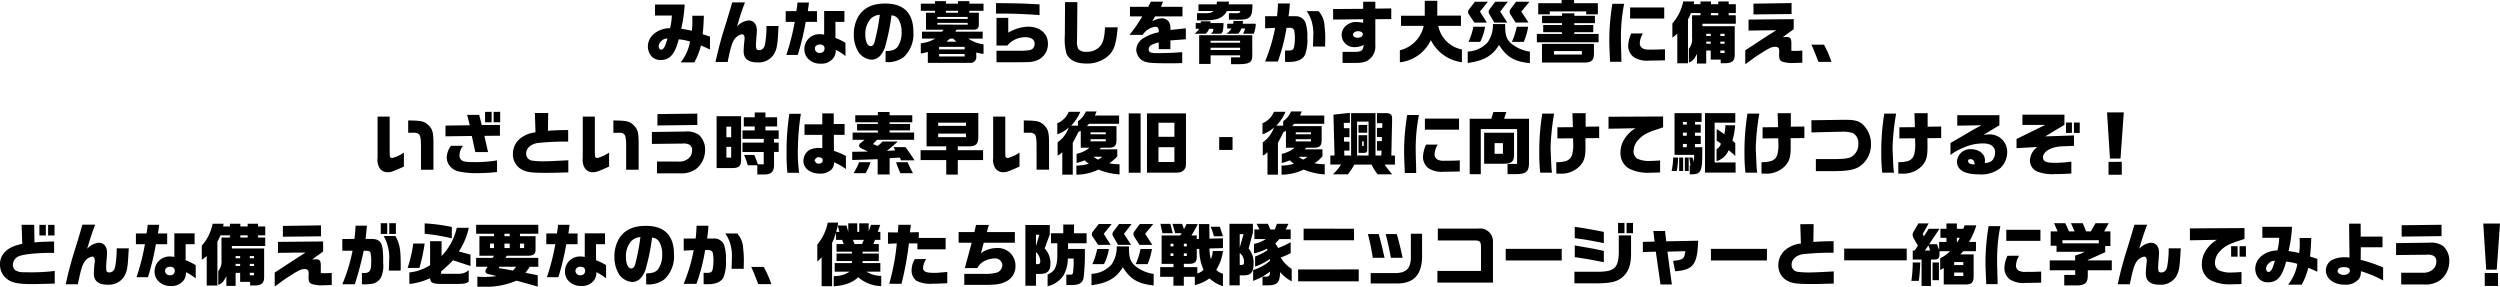 <svg xmlns="http://www.w3.org/2000/svg" width="584.8" height="67.072" viewBox="0 0 584.8 67.072"><path d="M180.384,7.984a13.307,13.307,0,0,1-.416,2.96,5.88,5.88,0,0,0-3.808,1.36,3.888,3.888,0,0,0-1.376,2.864,3.559,3.559,0,0,0,.88,2.384,2.787,2.787,0,0,0,2.176.832c2.08,0,3.264-1.36,4.16-4.832a11.7,11.7,0,0,1,2.64.528,10.876,10.876,0,0,1-2.176,4.864h3.184a15.664,15.664,0,0,0,1.552-3.968l2.112.944V12.912l-1.712-.56c.16-1.52.192-2.112.288-4.32h-2.72c.016.592.032,1.1.032,1.36a13.535,13.535,0,0,1-.144,2.144c-1.136-.24-1.312-.272-2.48-.464a32.344,32.344,0,0,0,.816-5.664h-6.944V7.984ZM179.36,13.36c-.032.112-.048.192-.064.256-.08.288-.24.784-.384,1.168-.288.784-.64,1.184-1.04,1.184-.3,0-.56-.368-.56-.784a1.674,1.674,0,0,1,.56-1.168A1.911,1.911,0,0,1,179.36,13.36Zm15.152-8.448c-.768,2.656-.864,2.96-1.632,5.456a86.349,86.349,0,0,0-2.272,8.48h2.832c.72-3.536,1.072-4.656,1.68-5.424a2.781,2.781,0,0,1,1.68-1.056c.336,0,.608.368.608.832a7,7,0,0,1-.048.72c-.1.752-.176,1.984-.176,2.464,0,1.68,1.088,2.56,3.184,2.56a4.223,4.223,0,0,0,3.856-1.84c.7-1.184.88-2.064,1.04-5.168.016-.224.048-.816.1-1.5h-2.832a23.766,23.766,0,0,1-.352,4.3c-.192.88-.672,1.344-1.376,1.344-.56,0-.736-.256-.736-1.088,0-.5.048-1.232.128-2.208.048-.48.08-1.056.08-1.28,0-1.488-.72-2.368-1.952-2.368a4.266,4.266,0,0,0-2.7,1.424c.944-3.152,1.088-3.568,1.872-5.648ZM207.024,6.96V9.472h2.112a53.862,53.862,0,0,1-1.968,7.728h2.672A59.488,59.488,0,0,0,211.7,9.472h2.64V6.96h-2.144c.08-.592.1-.672.272-2.016h-2.688c-.08.832-.128,1.2-.272,2.016Zm8.992,5.5a3.567,3.567,0,0,0-.832-.1,3.479,3.479,0,0,0-3.792,3.424,3.228,3.228,0,0,0,.64,2.048,3.838,3.838,0,0,0,3.168,1.408,3.443,3.443,0,0,0,3.024-1.376,2.993,2.993,0,0,0,.512-1.84,11.287,11.287,0,0,1,2.272,1.44V14.384a11.868,11.868,0,0,0-2.352-1.152V9.472h2.1V6.928h-4.736Zm-.992,2.288c.688,0,1.088.352,1.088.928a1,1,0,0,1-1.1,1.056,1.05,1.05,0,0,1-1.168-1.008C213.84,15.152,214.32,14.752,215.024,14.752Zm15.36,4.128h.144a6.149,6.149,0,0,0,4.16-1.216,7.4,7.4,0,0,0,2.208-5.792c0-4.432-2.224-6.688-6.592-6.688-2.976,0-5.056.992-6.272,3.008a8.043,8.043,0,0,0-1.072,4.192,7.485,7.485,0,0,0,1.216,4.336,4.079,4.079,0,0,0,2.976,1.6,2.808,2.808,0,0,0,1.824-.768,5.757,5.757,0,0,0,1.44-2.8,46.1,46.1,0,0,0,1.344-6.8,1.992,1.992,0,0,1,1.6.848,5.477,5.477,0,0,1,.768,3.04A5.743,5.743,0,0,1,233.2,15.3c-.576.72-1.28.96-2.816,1.008ZM229.04,7.808a52.214,52.214,0,0,1-1.248,6.464c-.192.576-.5.88-.88.88-.752,0-1.264-1.1-1.264-2.7a5.444,5.444,0,0,1,1.168-3.616A3.277,3.277,0,0,1,229.04,7.808Zm9.584,9.056a9.46,9.46,0,0,0,1.648-.368v2.56h9.872a1.335,1.335,0,0,0,1.456-1.52v-.912a7.563,7.563,0,0,0,1.7.32V14.72a8.442,8.442,0,0,1-3.584-1.344H253.1V11.76h-6.4l.288-.464h4.016c.9-.032,1.216-.384,1.2-1.36V7.328h-2.224V6.88H253.3V5.216h-3.312V4.624h-2.656v.592H244.5V4.624h-2.56v.592h-3.312V6.88h3.312v.448h-2.1V11.3h4.128l-.384.464H238.9v1.616H242a8.317,8.317,0,0,1-3.376,1.1Zm3.872-6.752V9.7h7.1v.416Zm0-1.328V8.32h7.1v.464Zm.416,7.12v-.592h5.968V15.9Zm0,1.648v-.576h5.968v.576ZM244.5,7.328V6.88h2.832v.448Zm.128,6.768.816-.72h.752l.736.72Zm11.712,4.816H259.9c2.352,0,2.864,0,3.536-.032a5.957,5.957,0,0,0,2.8-.608,4.1,4.1,0,0,0,2.128-3.728c0-2.336-1.9-3.952-4.624-3.952a9.7,9.7,0,0,0-4.656,1.392V8.528h-2.752v6.48h2.544a5.177,5.177,0,0,1,1.184-1.072,5.606,5.606,0,0,1,3.008-.88c1.376,0,2.192.56,2.192,1.52a1.764,1.764,0,0,1-.368,1.056c-.272.336-.64.464-1.664.544-.528.048-.528.048-3.344.048h-3.552ZM266.4,5.376c-4.24-.224-4.592-.24-10.176-.3V7.536h1.744c2.5,0,4.56.08,8.432.336Zm5.968-.528-.048,7.792a12.588,12.588,0,0,0,.4,4.3c.672,1.488,2.272,2.272,4.64,2.272a7.326,7.326,0,0,0,5.472-2.128c1.12-1.3,1.52-2.688,1.856-6.336h-2.976c-.1,2.32-.4,3.5-1.136,4.4a3.93,3.93,0,0,1-3.152,1.312,2.4,2.4,0,0,1-1.92-.592,3.525,3.525,0,0,1-.336-1.952v-.384l.016-.576.064-8.112Zm18.064,3.344a34.637,34.637,0,0,1-2.992,4.32h3.088a4.142,4.142,0,0,1,2.976-1.9.727.727,0,0,1,.656.352,1.926,1.926,0,0,1,.128.928,10.717,10.717,0,0,0-3.28,1.216,3.469,3.469,0,0,0-1.984,2.816,2.681,2.681,0,0,0,.208,1.04,2.9,2.9,0,0,0,1.808,1.808c.928.32,2.08.384,6.4.384.768,0,1.2-.016,2.336-.048V16.56c-2.064.144-4.208.224-5.824.224-1.6,0-2.016-.192-2.016-.912,0-.752.56-1.136,2.352-1.6V15.84h2.72V13.808l3.616-.272v-2.56l-3.616.384a3.441,3.441,0,0,0-.224-1.68,1.942,1.942,0,0,0-1.792-1.04,4.373,4.373,0,0,0-2.224.72l.656-1.168h6.416V5.936h-5.024l.48-1.2h-2.864l-.592,1.2h-4.288V8.192Zm13.3,2.9a3.567,3.567,0,0,1-1.1,1.152h2.656a2.908,2.908,0,0,0,.768-1.152h1.008a1.207,1.207,0,0,1-.64,1.152h2.432c.432-.336.528-.72.592-2.5h-3.088l.048-.4h-2.272l-.048.4h-1.152v1.344Zm-.5-1.984h2c2.784-.016,4.16-.608,4.992-2.176h3.136c-.032.4-.272.512-1.072.512H310.7V8.96h1.584c3.44.048,3.9-.368,3.92-3.6H310.64l.08-.64H307.9l-.08.64h-4.24V6.928h3.488c-.352.368-.832.512-1.84.512h-2Zm12.928,3.472H303.744V19.3h2.672v-2h6.9v.464H311.2v1.6h1.648c2.656,0,3.3-.4,3.312-2.016Zm-9.744,3.472V15.52h6.9v.528Zm0-1.7v-.48h6.9v.48Zm4.9-3.344A4.208,4.208,0,0,1,310.1,12.24h2.816a5.305,5.305,0,0,0,.7-1.232h.864A4.126,4.126,0,0,1,314,12.24h2.512a6.6,6.6,0,0,0,.464-2.336H313.92a3.206,3.206,0,0,0,.048-.448V9.248H311.76a2.2,2.2,0,0,1-.08.656H310.3v1.1Zm7.856-2.864v2.832l2.336-.112a39.28,39.28,0,0,1-2.352,7.888h2.992a43.4,43.4,0,0,0,2.032-7.9h.864a.96.96,0,0,1,.928.608,9.211,9.211,0,0,1,.16,1.776,11.376,11.376,0,0,1-.192,2.128c-.16.624-.464.816-1.312.816-.064,0-.512,0-.8-.016v2.656c.384.016.7.016.928.016q2.952,0,3.744-1.68a9.811,9.811,0,0,0,.544-4.032,9.953,9.953,0,0,0-.48-3.632,2.5,2.5,0,0,0-2.416-1.344h-1.5a30.064,30.064,0,0,0,.3-2.992h-2.768c-.064,1.488-.112,2.112-.224,2.992ZM328.9,6.96a9.3,9.3,0,0,1,1.024,1.984,10.132,10.132,0,0,1,.5,4c0,.64-.016,1.184-.064,2.288H333.2c.016-.9.032-1.328.032-1.728a22.533,22.533,0,0,0-.16-3.008A5.543,5.543,0,0,0,331.68,6.96Zm6.176,1.968,7.024-.08V9.7A5.968,5.968,0,0,0,340.64,9.5a3.448,3.448,0,0,0-2.5.832,2.823,2.823,0,0,0-1.072,2.192,2.91,2.91,0,0,0,3.1,2.848,4.163,4.163,0,0,0,2.048-.512c-.128,1.376-.5,1.632-2.368,1.632H337.28v2.576H340.1c2.064.016,2.928-.256,3.888-1.248a3.884,3.884,0,0,0,.96-2.912V8.848l3.728-.032V6.32l-3.728.048V4.752H342.1V6.416l-7.024.048Zm5.824,2.72c.656,0,1.12.288,1.12.7,0,.5-.48.832-1.2.832-.656,0-1.1-.3-1.1-.736C339.712,12.032,340.272,11.648,340.9,11.648ZM356.272,10.4a7.531,7.531,0,0,1-5.584,5.712v2.816a9.1,9.1,0,0,0,7.248-5.2,9.466,9.466,0,0,0,7.264,5.184V15.92a6.965,6.965,0,0,1-5.52-5.52h5.3V8H359.44V4.544h-2.928V8.032H350.96V10.4Zm16.192-.416a7.177,7.177,0,0,1-1.216,4.24,6.685,6.685,0,0,1-4.688,2.192v2.656c3.728-.48,5.808-1.664,7.328-4.208,1.76,2.832,3.6,3.9,7.216,4.256V16.432a8.822,8.822,0,0,1-4.464-1.984c-1.072-1.056-1.344-1.968-1.312-4.464ZM371.28,4.752h-3.024L366.848,6.56a.977.977,0,0,0-.208.576,1.157,1.157,0,0,0,.208.608l1.264,1.888h2.928l-1.616-2.576Zm-3.392,5.856a16.244,16.244,0,0,1-1.136,3.536h2.736a12.291,12.291,0,0,0,1.136-3.536Zm5.12-5.856-1.328,1.76a1.014,1.014,0,0,0-.224.592,1.325,1.325,0,0,0,.224.64l1.1,1.888h3.04L374.16,7.056l1.776-2.3Zm4.864,0-1.312,1.76a1.035,1.035,0,0,0-.192.576,1.3,1.3,0,0,0,.192.64l1.216,1.9h3.008L379.1,7.056l1.9-2.3Zm.16,5.856a17.106,17.106,0,0,1-1.136,3.536h2.784a16.253,16.253,0,0,0,1.024-3.536Zm4.7,3.632h14.448V12.288H391.5v-.4h4.432v-1.68H391.5V9.76h4.816V8.048H391.5V7.472h-2.88v.576h-4.672V9.76h4.672v.448h-4.4v1.68h4.384v.4h-5.872Zm.32-9.136V7.712h2.7V7.024h8.528v.688h2.72V5.1H391.44V4.352h-2.912V5.1Zm.88,13.872h9.744c1.872.032,2.432-.5,2.416-2.256V14.608h-12.16Zm2.8-1.872v-.8h6.528v.8ZM400.4,5.248a53.236,53.236,0,0,0-.72,8.048c0,1.488.032,2.352.176,5.52h2.656l-.032-1.648c-.08-2.944-.08-2.944-.08-3.328a40.452,40.452,0,0,1,.752-8.592Zm4.416,6.928a7.589,7.589,0,0,0-.72,2.928,3.318,3.318,0,0,0,1.344,2.64,5.772,5.772,0,0,0,3.552.784c.784,0,2.816-.032,3.712-.064V15.872c-1.12.064-2.032.08-3.52.08a3.383,3.383,0,0,1-1.584-.224,1.341,1.341,0,0,1-.784-1.328,4.684,4.684,0,0,1,.736-2.224Zm-.272-6.08V8.688h7.984V6.1Zm9.888,7.024a5.662,5.662,0,0,0,1.152-.9v6.928h2.5V8.864a6.521,6.521,0,0,0,.688-1.456h2.24V7.92H419.04v5.216a3.621,3.621,0,0,1-.752,2.64V18.96c.784-.224,1.28-.752,1.9-2v2.256h2.16v-3.04h1.056v2.112h2.336v.848h1.312c1.52-.128,2-.64,1.968-2.176V10.48h-7.552V9.9h7.808l-.016-1.984H427.6V7.408h1.68V5.328H427.6v-.64h-2.432v.64h-1.712v-.64h-2.448v.64h-1.584l.112-.64h-2.56a11.032,11.032,0,0,1-2.544,5.136Zm7.92,1.456v-.5h1.056v.5Zm0-1.808v-.512h1.056v.512Zm1.1-4.848V7.408h1.712V7.92Zm2.208,4.848v-.512h.992v.512Zm0,1.808v-.5h.992v.5Zm.992,2.176h-.992v-.576h.992Zm5.6-5.248,1.472-.016c3.04-.048,3.264-.048,3.92-.048h1.072c-1.3.8-2.88,1.824-5.328,3.44-.448.288-.9.576-1.328.864-.064.032-.272.176-.576.384V19.36c.56-.368.56-.368,1.44-1.024.976-.72,1.376-.992,2.48-1.68,1.728-1.088,2.352-1.36,3.024-1.36.752,0,1.008.256,1.008,1.008a2.859,2.859,0,0,1-.016.336l-.016.592c0,.976.192,1.328.816,1.568a8.054,8.054,0,0,0,2.848.272c.448,0,.9-.016,1.76-.048V16.192c-.816.048-1.168.064-1.648.064-.192,0-.512,0-.912-.016V14.416c0-1.072-.272-1.408-1.136-1.408-.176,0-.544.016-.88.032l2.56-1.856V8.832l-10.56.1Zm1.152-6.3V7.728l8.912-.1V5.072Zm13.552,9.6c.528,1.168.56,1.232,1.408,3.408l.24.608h3.056A26.267,26.267,0,0,0,449.9,14.8ZM111.552,31.632v9.632a3.7,3.7,0,0,0,.56,2.528,2.23,2.23,0,0,0,1.84.848c.72,0,1.312-.208,3.76-1.328V40.048a8.942,8.942,0,0,1-2.72,1.264.57.57,0,0,1-.464-.192c-.128-.16-.128-.16-.144-2.08V31.632Zm13.072,12.416v-5.68c.016-3.1-.176-3.792-1.3-4.864-.944-.8-1.552-.944-4.608-.976v2.88h1.52a1.427,1.427,0,0,1,.928.288c.4.352.528.976.544,2.656v5.7Zm2.816-10.32V36.24l6.16-.08.816,3.76h2.976l-.848-3.792,3.632-.032V33.568l-4.256.032-.592-2.384h-2.816l.608,2.432ZM139.5,41.872a31.384,31.384,0,0,1-5.312.4c-1.712,0-2.464-.1-2.88-.368a1.4,1.4,0,0,1-.592-1.28,3.586,3.586,0,0,1,.832-2.16h-2.816a4.814,4.814,0,0,0-1.008,2.688,3.3,3.3,0,0,0,.864,2.192,3.762,3.762,0,0,0,2.16,1.152,18.055,18.055,0,0,0,4.176.352,42.221,42.221,0,0,0,4.576-.256Zm-2.8-11.36V32.96h1.536V30.512Zm2,0V32.96h1.536V30.512Zm9.648.272.144,4.528a6.949,6.949,0,0,0-3.568,1.424,4.66,4.66,0,0,0-1.712,3.616,4.044,4.044,0,0,0,2.336,3.792c1.072.5,2.224.64,5.264.64,1.7,0,2.992-.032,5.36-.112V41.84c-2.912.16-4.656.24-5.488.24a19.12,19.12,0,0,1-3.024-.16,1.612,1.612,0,0,1-1.344-1.664c0-1.264,1.136-2.256,2.8-2.464a62.6,62.6,0,0,1,7.024-.32v-2.7c-2.144.016-2.944.048-4.736.176l.064-4.16Zm11.2.848v9.632a3.7,3.7,0,0,0,.56,2.528,2.23,2.23,0,0,0,1.84.848c.72,0,1.312-.208,3.76-1.328V40.048a8.942,8.942,0,0,1-2.72,1.264.57.57,0,0,1-.464-.192c-.128-.16-.128-.16-.144-2.08V31.632Zm13.072,12.416v-5.68c.016-3.1-.176-3.792-1.3-4.864-.944-.8-1.552-.944-4.608-.976v2.88h1.52a1.427,1.427,0,0,1,.928.288c.4.352.528.976.544,2.656v5.7Zm3.1-6.032,7.008-.08h.16a2.855,2.855,0,0,1,1.616.272,1.439,1.439,0,0,1,.624,1.376,2.39,2.39,0,0,1-.9,1.872,3.354,3.354,0,0,1-2.368.688h-4.944V44.9h5.36a5.884,5.884,0,0,0,3.824-1.056,5.618,5.618,0,0,0,2.064-4.384,4.6,4.6,0,0,0-1.44-3.552,4.87,4.87,0,0,0-3.28-.784h-.208l-7.52.1Zm1.3-6.976V33.7l9.328-.112V30.928Zm13.84,12.624h3.408c1.856.032,2.352-.432,2.32-2.16V31.536h-5.728Zm2.288-2.448V38.7h1.12v2.512Zm0-4.752v-2.48h1.12v2.48Zm3.76,3.44h4.976v2.88H200.5a18.515,18.515,0,0,0-.832-2.192H197.28a21.089,21.089,0,0,1,.88,2.416h2.224v2.16h1.7c1.616-.016,2.272-.736,2.208-2.464V39.9h1.088V37.712h-1.088v-.88h1.088V34.848h-3.1v-.912h2.736v-2.16h-2.736v-1.12h-2.5v1.12h-2.56v2.16h2.56v.912h-2.864v1.984h4.976v.88h-4.976Zm10.976-8.928a57.839,57.839,0,0,0-.656,9.328,41.485,41.485,0,0,0,.192,4.464h2.752a33.776,33.776,0,0,1-.288-5.9,55.344,55.344,0,0,1,.688-7.888Zm7.7,8.032c-.352-.032-.624-.048-.8-.048a5,5,0,0,0-2.176.448,3.033,3.033,0,0,0-1.44,2.576c0,1.744,1.6,2.976,3.856,2.976a3.588,3.588,0,0,0,2.832-1.1,2.482,2.482,0,0,0,.48-1.552,12.879,12.879,0,0,1,2.768,1.6V40.848a16.365,16.365,0,0,0-2.784-1.2l-.016-.8-.016-2.1V35.9H220.8V33.36h-2.544V30.88h-2.672v2.56h-4.16V35.9h4.16Zm-.912,2.112c.64,0,1.008.272,1.008.736,0,.528-.368.784-1.12.784-.48,0-.8-.768-.8-.768S214.112,41.12,214.672,41.12Zm8-4.064h2.8l-.912.736a.776.776,0,0,0-.368.624c0,.272.144.448.5.624l1.568.768-1.2.016-1.312.016-1.168.016v1.92c3.664-.1,3.984-.112,5.952-.192v3.584h2.8V41.36l2.384-.144.272.64h3.184c-1.3-1.952-1.392-2.08-2.128-3.088h-2.784l.384.768-1.952.1c.96-.768,1.408-1.152,2.544-2.176h-3.584a6.5,6.5,0,0,1-1.12,1.024l-1.1-.432.944-.992h8.688v-1.7h-5.744v-.5h4.8v-1.52h-4.8V32.96h5.312V31.312h-5.312v-.768h-2.736v.768H223.3V32.96h5.28v.384h-4.864v1.52h4.864v.5h-5.9Zm1.536,5.232a16.182,16.182,0,0,1-1.312,2.576h2.816a12.394,12.394,0,0,0,1.168-2.576Zm8.64,0a24.338,24.338,0,0,0,1.008,2.576H236.8a25.655,25.655,0,0,1-1.264-2.576Zm5.728-2.8v2.3h6V45.2h2.7V41.792h5.92v-2.3h-5.92v-.912h2.7c1.584-.016,2.112-.592,2.1-2.3V30.784h-12.1v7.792h4.592v.912Zm4.112-5.7V33.04H249.2v.752Zm0,2.64V35.6H249.2v.832Zm12.864-4.8v9.632a3.7,3.7,0,0,0,.56,2.528,2.23,2.23,0,0,0,1.84.848c.72,0,1.312-.208,3.76-1.328V40.048a8.942,8.942,0,0,1-2.72,1.264.57.57,0,0,1-.464-.192c-.128-.16-.128-.16-.144-2.08V31.632Zm13.072,12.416v-5.68c.016-3.1-.176-3.792-1.3-4.864-.944-.8-1.552-.944-4.608-.976v2.88h1.52a1.427,1.427,0,0,1,.928.288c.4.352.528.976.544,2.656v5.7Zm4.608-13.536a4.947,4.947,0,0,1-2.672,2.672v2.592a7.657,7.657,0,0,0,2.672-1.6,6.987,6.987,0,0,1-2.608,3.472v3.1a3.269,3.269,0,0,0,1.1-.8v5.264h2.448V37.744c.816-1.488.944-1.744,1.328-2.56a2.415,2.415,0,0,0,.544-.208v3.936h2.032a6.912,6.912,0,0,1-3.008,1.424V42.48a13.427,13.427,0,0,0,1.872-.624,6.678,6.678,0,0,0,.992.784,9.053,9.053,0,0,1-2.912.432v2.144a12.05,12.05,0,0,0,5.168-1.2,15.439,15.439,0,0,0,4.928,1.136V42.768a12.243,12.243,0,0,1-2.4-.224,8.822,8.822,0,0,0,1.872-1.632V39.28h-4.144l.336-.368h1.7c1.488,0,1.936-.448,1.92-1.9V33.856h-6.912l.48-.544h7.04V31.376h-5.664l.4-.944h-2.512a5.086,5.086,0,0,1-1.84,2.272v1.04h-1.6a10.365,10.365,0,0,0,2.144-3.232Zm5.1,5.248V35.3H281.9v.464Zm0,1.664v-.512H281.9v.512Zm2.736,3.6a4.454,4.454,0,0,1-.96.656,3.446,3.446,0,0,1-1.072-.656Zm6.192-10.144V44.752h2.784V30.88Zm4.272,13.872h5.936c1.808,0,2.08-.064,2.688-.608.416-.464.5-.768.5-1.9V30.88h-9.12Zm2.688-8.4v-3.28h3.728v3.28Zm3.728,2.432V42.24h-3.728V38.784Zm10.48-2.368v3.008h3.12V36.416Zm12.8-5.9a4.947,4.947,0,0,1-2.672,2.672v2.592a7.657,7.657,0,0,0,2.672-1.6,6.987,6.987,0,0,1-2.608,3.472v3.1a3.269,3.269,0,0,0,1.1-.8v5.264h2.448V37.744c.816-1.488.944-1.744,1.328-2.56a2.415,2.415,0,0,0,.544-.208v3.936h2.032a6.912,6.912,0,0,1-3.008,1.424V42.48a13.427,13.427,0,0,0,1.872-.624,6.678,6.678,0,0,0,.992.784,9.053,9.053,0,0,1-2.912.432v2.144a12.05,12.05,0,0,0,5.168-1.2,15.439,15.439,0,0,0,4.928,1.136V42.768a12.243,12.243,0,0,1-2.4-.224,8.822,8.822,0,0,0,1.872-1.632V39.28h-4.144l.336-.368h1.7c1.488,0,1.936-.448,1.92-1.9V33.856h-6.912l.48-.544h7.04V31.376h-5.664l.4-.944h-2.512a5.086,5.086,0,0,1-1.84,2.272v1.04h-1.6a10.365,10.365,0,0,0,2.144-3.232Zm5.1,5.248V35.3H329.9v.464Zm0,1.664v-.512H329.9v.512Zm2.736,3.6a4.454,4.454,0,0,1-.96.656,3.446,3.446,0,0,1-1.072-.656Zm11.952-7.44v1.824h2.032V33.584Zm0,2.4v4.128h1.264c.544.016.768-.224.768-.8V35.984Zm.848,2.512V37.408h.368V38.5Zm-7.44,2.24v2.112h2.5a10.938,10.938,0,0,1-1.92,2.288h3.52a16.572,16.572,0,0,0,1.52-2.288h4.032a10.693,10.693,0,0,0,1.424,2.288H348.9a22.334,22.334,0,0,1-1.776-2.288h2.416V40.736h-.848l.176-8.08v-.592c.016-.848-.368-1.216-1.3-1.248h-2.24v2.352h1.264l-.032,1.1h-1.232V36.4H346.5l-.032.96h-1.136v2.224H346.4l-.048,1.152h-1.36v-9.92H339.28v9.92H337.7l-.032-1.152H338.9v-2.1h-1.264l-.016-1.04h1.28V34.336h-1.3l-.032-1.248h1.424V30.752l-3.84.416.256,9.568Zm6.256,0V32.8h2.688v7.936ZM352.4,31.248a53.236,53.236,0,0,0-.72,8.048c0,1.488.032,2.352.176,5.52h2.656l-.032-1.648c-.08-2.944-.08-2.944-.08-3.328a40.452,40.452,0,0,1,.752-8.592Zm4.416,6.928a7.589,7.589,0,0,0-.72,2.928,3.318,3.318,0,0,0,1.344,2.64,5.772,5.772,0,0,0,3.552.784c.784,0,2.816-.032,3.712-.064V41.872c-1.12.064-2.032.08-3.52.08a3.383,3.383,0,0,1-1.584-.224,1.341,1.341,0,0,1-.784-1.328,4.684,4.684,0,0,1,.736-2.224Zm-.272-6.08v2.592h7.984V32.1Zm10.48.032V45.1h2.592V34.544h8.5V42.7h-2.24v2.384h1.664c2.736.032,3.376-.528,3.36-2.864v-10.1h-5.84l.544-1.568h-3.04l-.48,1.568Zm3.376,3.28v7.248h4.48c2.048-.016,2.592-.544,2.512-2.448v-4.8Zm2.448,4.928v-2.5H374.8v2.5ZM384,30.928a55.339,55.339,0,0,0-.7,9.328,39.607,39.607,0,0,0,.224,4.48h2.768a9.9,9.9,0,0,1-.16-1.44c-.048-.816-.192-4.144-.192-4.4a55.989,55.989,0,0,1,.832-7.968Zm7.2,5.776c.048,1.472.048,1.472.048,1.7a8.376,8.376,0,0,1-.208,1.872,2.2,2.2,0,0,1-1.552,1.76,8.316,8.316,0,0,1-2.208.256v2.656c.336.016.512.016.736.016a6.045,6.045,0,0,0,4.768-1.776c1.024-1.12,1.328-2.112,1.328-4.4,0-.448,0-.576-.016-2.112l3.216-.032V33.952l-3.168.032V30.832h-3.088l.112,3.264-3.632.032v2.608Zm8.3-2.24,6.3-.112a7.8,7.8,0,0,0-2.544,2.448,5.8,5.8,0,0,0-.96,3.184,4.139,4.139,0,0,0,2.016,3.808,9.7,9.7,0,0,0,4.928.96c.5,0,1.376-.016,2.32-.064v-2.8c-.944.064-1.792.112-2.272.112a6.508,6.508,0,0,1-3.088-.544,2.086,2.086,0,0,1-.848-1.744,3.941,3.941,0,0,1,1.136-2.656c1.024-1.136,2.048-1.7,4.432-2.464.432-.144.88-.288,1.344-.448V31.6l-12.768.064Zm15.12,6.736a15.518,15.518,0,0,1-.368,3.152h1.216a16.732,16.732,0,0,0,.288-3.152Zm.32-10.384v9.76h4.608l-.112,1.744a9.6,9.6,0,0,0-.288-1.12h-.784c.128.64.16.752.3,1.856H418.5v2.08h.032a6.669,6.669,0,0,0,1.184-.064,1.5,1.5,0,0,0,1.36-1.056c.3-.848.352-1.456.352-5.232h-1.712v-.752h1.36v-1.92h-1.36v-.72h1.36V33.5h-1.36V32.88h1.552V30.816ZM416.9,33.5V32.88h.912V33.5Zm0,2.608v-.72h.912v.72Zm0,2.672v-.752h.912v.752Zm-.88,5.568h.928V41.2h-.928Zm1.328-3.152v3.152h.9V41.2Zm4.72-10.384v13.92h7.152V42.352h-4.9V33.04h4.832V30.816Zm2.7,11.232a4.373,4.373,0,0,0,2.832-2.56c.688.56.8.656,1.552,1.344V37.824l-.672-.592a15.345,15.345,0,0,0,.624-3.584h-2.288a7.805,7.805,0,0,1-.24,2.112,14.293,14.293,0,0,0-1.776-1.2v2.72a3.813,3.813,0,0,1,.992.7,2.217,2.217,0,0,1-1.024,1.264ZM432,30.928a55.339,55.339,0,0,0-.7,9.328,39.607,39.607,0,0,0,.224,4.48h2.768a9.9,9.9,0,0,1-.16-1.44c-.048-.816-.192-4.144-.192-4.4a55.989,55.989,0,0,1,.832-7.968Zm7.2,5.776c.048,1.472.048,1.472.048,1.7a8.376,8.376,0,0,1-.208,1.872,2.2,2.2,0,0,1-1.552,1.76,8.316,8.316,0,0,1-2.208.256v2.656c.336.016.512.016.736.016a6.045,6.045,0,0,0,4.768-1.776c1.024-1.12,1.328-2.112,1.328-4.4,0-.448,0-.576-.016-2.112l3.216-.032V33.952l-3.168.032V30.832h-3.088l.112,3.264-3.632.032v2.608Zm7.76-4.224v2.848l6.64-.16h.352a7.624,7.624,0,0,1,2.752.336,2.629,2.629,0,0,1,1.232,2.448,3.368,3.368,0,0,1-1.744,3.152c-.736.352-1.92.464-4.624.464H448v2.816h3.92c3.408,0,4.992-.272,6.256-1.056a6.193,6.193,0,0,0,2.72-5.248,6.263,6.263,0,0,0-2.016-4.7c-.9-.768-1.872-1.008-4.192-1.008h-.432l-.656.016ZM464,30.928a55.339,55.339,0,0,0-.7,9.328,39.607,39.607,0,0,0,.224,4.48h2.768a9.9,9.9,0,0,1-.16-1.44c-.048-.816-.192-4.144-.192-4.4a55.989,55.989,0,0,1,.832-7.968Zm7.2,5.776c.048,1.472.048,1.472.048,1.7a8.376,8.376,0,0,1-.208,1.872,2.2,2.2,0,0,1-1.552,1.76,8.316,8.316,0,0,1-2.208.256v2.656c.336.016.512.016.736.016a6.045,6.045,0,0,0,4.768-1.776c1.024-1.12,1.328-2.112,1.328-4.4,0-.448,0-.576-.016-2.112l3.216-.032V33.952l-3.168.032V30.832h-3.088l.112,3.264-3.632.032v2.608Zm15.552-3.056c-1.7.9-1.888,1.008-3.584,2.016-.624.368-1.2.7-1.568.912-.528.3-1.056.624-1.584.912-.032.016-.4.24-.528.336v2.784a11.424,11.424,0,0,1,2.9-1.648,11.14,11.14,0,0,1,4.752-1.056c1.808,0,2.784.752,2.784,2.144a2.739,2.739,0,0,1-.528,1.648c-.368.5-.864.7-1.888.816a6.212,6.212,0,0,0,.048-.688c0-1.44-1.424-2.576-3.232-2.576a3.077,3.077,0,0,0-3.312,2.9c0,1.968,1.792,2.992,5.184,2.992a7.207,7.207,0,0,0,4.96-1.472,5.122,5.122,0,0,0,1.6-3.808,4.056,4.056,0,0,0-4.176-4.064,9.746,9.746,0,0,0-1.392.112l3.744-2.256V31.3h-9.856v2.448ZM485.04,42.8h-.208c-.7,0-1.232-.336-1.232-.784,0-.288.192-.432.544-.432.608,0,.9.352,1.024,1.2Zm9.9-5.936v2.144l4.88-.272a4.042,4.042,0,0,0-1.744,3.152,2.805,2.805,0,0,0,1.76,2.608,9.7,9.7,0,0,0,4.1.576c1.36,0,2.224-.032,3.824-.128V42.16a25.67,25.67,0,0,1-4.128.272c-1.792,0-2.5-.352-2.5-1.28,0-1.376,1.984-2.5,4.592-2.576l2.656-.1V36.032l-6.736.224,4.5-2.7V31.168H496.32v2.416h5.312Zm11.568-1.424H507.9V33.008h-1.392Zm1.856,0h1.36V33.008h-1.36Zm7.744-4.8.688,10.8h2.464l.768-10.8Zm.352,11.568v3.024h3.1V42.208ZM28.432,61.376c-2.128.5-3.152.992-4.1,1.968a4.047,4.047,0,0,0-1.1,2.944,4.183,4.183,0,0,0,1.616,3.3c1.12.912,2.624,1.216,5.888,1.216,1.216,0,2.576-.032,5.3-.128V67.728a43.659,43.659,0,0,1-6.064.32c-.752,0-1.216,0-1.44-.016a3.574,3.574,0,0,1-1.7-.448,1.628,1.628,0,0,1-.592-1.28,2.139,2.139,0,0,1,.368-1.168C27.168,64.288,28,64,30.64,63.712a42.889,42.889,0,0,1,5.248-.192V60.832c-2.08.064-2.784.1-3.008.1-.224.016-.88.064-1.584.112l-.064-4.112H28.288Zm4.016-4.416v2.464h1.5V56.96Zm2.032,0v2.464h1.5V56.96Zm8.032-.048c-.768,2.656-.864,2.96-1.632,5.456a86.352,86.352,0,0,0-2.272,8.48H41.44c.72-3.536,1.072-4.656,1.68-5.424a2.781,2.781,0,0,1,1.68-1.056c.336,0,.608.368.608.832a7,7,0,0,1-.048.72c-.1.752-.176,1.984-.176,2.464,0,1.68,1.088,2.56,3.184,2.56a4.223,4.223,0,0,0,3.856-1.84c.7-1.184.88-2.064,1.04-5.168.016-.224.048-.816.1-1.5H50.528a23.767,23.767,0,0,1-.352,4.3c-.192.88-.672,1.344-1.376,1.344-.56,0-.736-.256-.736-1.088,0-.5.048-1.232.128-2.208.048-.48.08-1.056.08-1.28,0-1.488-.72-2.368-1.952-2.368a4.266,4.266,0,0,0-2.7,1.424c.944-3.152,1.088-3.568,1.872-5.648ZM55.024,58.96v2.512h2.112A53.863,53.863,0,0,1,55.168,69.2H57.84A59.487,59.487,0,0,0,59.7,61.472h2.64V58.96H60.192c.08-.592.1-.672.272-2.016H57.776c-.08.832-.128,1.2-.272,2.016Zm8.992,5.5a3.567,3.567,0,0,0-.832-.1,3.479,3.479,0,0,0-3.792,3.424,3.228,3.228,0,0,0,.64,2.048A3.838,3.838,0,0,0,63.2,71.248a3.443,3.443,0,0,0,3.024-1.376,2.993,2.993,0,0,0,.512-1.84,11.287,11.287,0,0,1,2.272,1.44V66.384a11.868,11.868,0,0,0-2.352-1.152v-3.76h2.1V58.928H64.016Zm-.992,2.288c.688,0,1.088.352,1.088.928a1,1,0,0,1-1.1,1.056,1.05,1.05,0,0,1-1.168-1.008C61.84,67.152,62.32,66.752,63.024,66.752Zm7.408-1.632a5.661,5.661,0,0,0,1.152-.9v6.928h2.5V60.864a6.521,6.521,0,0,0,.688-1.456h2.24v.512H75.04v5.216a3.621,3.621,0,0,1-.752,2.64V70.96c.784-.224,1.28-.752,1.9-2v2.256h2.16v-3.04h1.056v2.112h2.336v.848h1.312c1.52-.128,2-.64,1.968-2.176V62.48H77.472V61.9H85.28l-.016-1.984H83.6v-.512h1.68v-2.08H83.6v-.64H81.168v.64H79.456v-.64H77.008v.64H75.424l.112-.64h-2.56a11.032,11.032,0,0,1-2.544,5.136Zm7.92,1.456v-.5h1.056v.5Zm0-1.808v-.512h1.056v.512Zm1.1-4.848v-.512h1.712v.512Zm2.208,4.848v-.512h.992v.512Zm0,1.808v-.5h.992v.5Zm.992,2.176h-.992v-.576h.992Zm5.6-5.248,1.472-.016c3.04-.048,3.264-.048,3.92-.048H94.72c-1.3.8-2.88,1.824-5.328,3.44-.448.288-.9.576-1.328.864-.064.032-.272.176-.576.384V71.36c.56-.368.56-.368,1.44-1.024.976-.72,1.376-.992,2.48-1.68,1.728-1.088,2.352-1.36,3.024-1.36.752,0,1.008.256,1.008,1.008a2.857,2.857,0,0,1-.016.336l-.016.592c0,.976.192,1.328.816,1.568a8.054,8.054,0,0,0,2.848.272c.448,0,.9-.016,1.76-.048V68.192c-.816.048-1.168.064-1.648.064-.192,0-.512,0-.912-.016V66.416c0-1.072-.272-1.408-1.136-1.408-.176,0-.544.016-.88.032l2.56-1.856V60.832l-10.56.1Zm1.152-6.3v2.528l8.912-.1v-2.56Zm13.9,3.056v2.752h2.4a40.146,40.146,0,0,1-2.4,7.84h2.928a79.315,79.315,0,0,0,2.08-7.84,6.241,6.241,0,0,1,.832.016.831.831,0,0,1,.736.368,9.843,9.843,0,0,1,.176,2.528c0,1.76-.384,2.3-1.664,2.3-.1,0-.272,0-.5-.016v2.64a10.934,10.934,0,0,0,2.32-.1,2.985,2.985,0,0,0,2.192-1.584,6.732,6.732,0,0,0,.464-3.248c0-2.976-.128-4.032-.56-4.736-.448-.7-1.024-.928-2.4-.928h-1.168c.176-1.488.224-1.888.32-3.1h-2.64c-.128,1.824-.16,2.16-.288,3.1Zm8.992-3.7v2.512h1.52V56.56Zm.688,3.008a10.176,10.176,0,0,1,1.264,5.92c0,.784-.016,1.248-.064,2.16h2.768l.016-1.12c0-3.9-.224-5.136-1.248-6.96Zm1.3-3.008v2.512h1.552V56.56Zm5.616,4.768a31.822,31.822,0,0,1-1.312,5.7h2.752a42.334,42.334,0,0,0,1.232-5.7Zm3.936,5.056a11.052,11.052,0,0,1-4.848,1.7v2.688a14.462,14.462,0,0,0,4.848-1.344c.112,1.168.656,1.376,3.312,1.344h2.928c1.76,0,2.256-.1,2.8-.544V67.536a3.32,3.32,0,0,1-2.272.864h-4.192v-.56a35.752,35.752,0,0,0,2.8-2.608l4.08,1.344V63.92l-2.72-.752a16.35,16.35,0,0,0,2.32-5.536H130.08a13.956,13.956,0,0,1-3.552,6.608V60.768H123.84Zm-1.264-7.344a45.664,45.664,0,0,1,6.352,1.072V57.44a41.639,41.639,0,0,0-6.352-.832Zm12.032,5.632v2.08H137.3l-.32.48a1.255,1.255,0,0,0-.208.608.655.655,0,0,0,.528.576l2.08.512a18.564,18.564,0,0,1-2.864.208c-.5,0-.848-.016-1.616-.064v2.352h1.04A18.12,18.12,0,0,0,144.048,70c.624.176,1.264.352,1.9.528,1.28.336,1.44.384,3.072.864v-2.64l-.656-.144-1.5-.3-.736-.16a8.925,8.925,0,0,0,1.008-1.392h2.016v-2.08h-7.7l.336-.5h4.944c1.344-.032,1.776-.384,1.776-1.44V59.6h-3.648v-.576h4.288v-2.08H134.608v2.08H138.8V59.6h-3.424v4.576h3.392l-.272.5Zm3.248-2.288V61.328h.944v1.056Zm6.112,4.368-.736.9c-2.16-.4-2.256-.416-3.344-.576l.176-.32Zm-1.5-4.368h-1.232V61.328h1.232ZM141.232,59.6v-.576h1.232V59.6Zm3.632,2.784V61.328h.976v1.056Zm6.16-3.424v2.512h2.112a53.862,53.862,0,0,1-1.968,7.728h2.672a59.488,59.488,0,0,0,1.856-7.728h2.64V58.96h-2.144c.08-.592.1-.672.272-2.016h-2.688c-.08.832-.128,1.2-.272,2.016Zm8.992,5.5a3.567,3.567,0,0,0-.832-.1,3.479,3.479,0,0,0-3.792,3.424,3.228,3.228,0,0,0,.64,2.048,3.838,3.838,0,0,0,3.168,1.408,3.443,3.443,0,0,0,3.024-1.376,2.993,2.993,0,0,0,.512-1.84,11.287,11.287,0,0,1,2.272,1.44V66.384a11.868,11.868,0,0,0-2.352-1.152v-3.76h2.1V58.928h-4.736Zm-.992,2.288c.688,0,1.088.352,1.088.928a1,1,0,0,1-1.1,1.056,1.05,1.05,0,0,1-1.168-1.008C157.84,67.152,158.32,66.752,159.024,66.752Zm15.36,4.128h.144a6.149,6.149,0,0,0,4.16-1.216,7.4,7.4,0,0,0,2.208-5.792c0-4.432-2.224-6.688-6.592-6.688-2.976,0-5.056.992-6.272,3.008a8.043,8.043,0,0,0-1.072,4.192,7.485,7.485,0,0,0,1.216,4.336,4.079,4.079,0,0,0,2.976,1.6,2.808,2.808,0,0,0,1.824-.768,5.757,5.757,0,0,0,1.44-2.8,46.1,46.1,0,0,0,1.344-6.8,1.992,1.992,0,0,1,1.6.848,5.477,5.477,0,0,1,.768,3.04A5.743,5.743,0,0,1,177.2,67.3c-.576.72-1.28.96-2.816,1.008ZM173.04,59.808a52.214,52.214,0,0,1-1.248,6.464c-.192.576-.5.88-.88.88-.752,0-1.264-1.1-1.264-2.7a5.444,5.444,0,0,1,1.168-3.616A3.277,3.277,0,0,1,173.04,59.808Zm10.128.336v2.832l2.336-.112a39.278,39.278,0,0,1-2.352,7.888h2.992a43.4,43.4,0,0,0,2.032-7.9h.864a.96.96,0,0,1,.928.608,9.212,9.212,0,0,1,.16,1.776,11.377,11.377,0,0,1-.192,2.128c-.16.624-.464.816-1.312.816-.064,0-.512,0-.8-.016v2.656c.384.016.7.016.928.016q2.952,0,3.744-1.68a9.811,9.811,0,0,0,.544-4.032,9.953,9.953,0,0,0-.48-3.632,2.5,2.5,0,0,0-2.416-1.344h-1.5a30.06,30.06,0,0,0,.3-2.992h-2.768c-.064,1.488-.112,2.112-.224,2.992ZM192.9,58.96a9.3,9.3,0,0,1,1.024,1.984,10.132,10.132,0,0,1,.5,4c0,.64-.016,1.184-.064,2.288H197.2c.016-.9.032-1.328.032-1.728a22.534,22.534,0,0,0-.16-3.008,5.543,5.543,0,0,0-1.392-3.536Zm6.064,7.84c.528,1.168.56,1.232,1.408,3.408l.24.608h3.056A26.268,26.268,0,0,0,201.9,66.8Zm15.456-1.264a8.65,8.65,0,0,0,1.008-1.024V71.3h2.448V61.168a14.148,14.148,0,0,0,.928-2.448v1.744h1.424l.384.976h-1.7v1.776h3.6v.448h-3.6v1.76h3.6v.464H218.48V67.9h3.5a6.512,6.512,0,0,1-3.728,1.04v2.384c2.688-.224,4.368-.848,5.744-2.128a8.349,8.349,0,0,0,5.376,2.08v-2.4a6.307,6.307,0,0,1-3.456-.976h3.248V65.888h-4.16v-.464H228.8v-1.76h-3.792v-.448H228.8V61.44h-1.28l.4-.976h1.248V58.592h-.608l.56-1.632h-2.144l-.544,1.536v-1.9h-2.208v2h-.464v-2h-2.1v2l-.416-1.488H219.2l.384,1.488h-.752a15.723,15.723,0,0,0,.464-2.176h-2.432a11.5,11.5,0,0,1-2.448,5.136Zm8.72-4.1-.416-.976H225.3l-.416.976Zm7.808-2.736v2.672l2.064-.08a51.749,51.749,0,0,1-1.776,9.44h2.88a73.529,73.529,0,0,0,1.728-9.44h1.984v1.376h6.608V60.016H238.16v-1.36l-2.08.048.224-1.76h-2.912l-.144,1.792Zm6.3,6.256a4.8,4.8,0,0,0-.768,2.544,2.915,2.915,0,0,0,1.184,2.56,7.289,7.289,0,0,0,3.792.656c.864,0,1.664-.032,3.36-.112v-2.64c-1.536.144-2.512.224-2.944.224-2.016,0-2.72-.3-2.72-1.216a3.929,3.929,0,0,1,.752-2.016Zm10.224-6.32v2.5h3.056l-1.6,5.92h2.912a3.9,3.9,0,0,1,1.472-1.536,5.682,5.682,0,0,1,2.624-.72,1.673,1.673,0,0,1,1.776,1.616,2,2,0,0,1-1.1,1.632,9.286,9.286,0,0,1-3.088.368H248.8v2.576h4.72c2.592,0,3.616-.144,4.752-.656a3.948,3.948,0,0,0,2.5-3.808,4.108,4.108,0,0,0-4.368-4.16,6.57,6.57,0,0,0-2.224.416,4.671,4.671,0,0,0-1.488.848l.656-2.5h7.28v-2.5h-6.56l.48-1.664h-3.008l-.368,1.664Zm15.616-1.648V71.184h2.48V68.432h.848c1.808,0,2.528-.672,2.528-2.4a4.967,4.967,0,0,0-1.344-3.568l1.2-3.264V56.992Zm2.48,6.32a3.074,3.074,0,0,1,1.008,2.16c0,.5-.176.672-.624.672h-.384Zm0-1.392V59.264h.784Zm4.992-.656v3.12c-.048,2.352-.7,3.584-2.272,4.176v2.752a6.248,6.248,0,0,0,3.648-2.432,7.947,7.947,0,0,0,1.088-4.048h1.344a18.837,18.837,0,0,1-.144,3.328c-.08.352-.224.448-.752.448h-.8v2.416h1.376c1.664-.016,2.432-.512,2.656-1.664a47.2,47.2,0,0,0,.288-6.768h-3.92V61.264h4.336V58.912h-2.944V56.88h-2.512v2.032h-2.88v2.352Zm13.9.72a7.177,7.177,0,0,1-1.216,4.24,6.685,6.685,0,0,1-4.688,2.192v2.656c3.728-.48,5.808-1.664,7.328-4.208,1.76,2.832,3.6,3.9,7.216,4.256V68.432a8.822,8.822,0,0,1-4.464-1.984c-1.072-1.056-1.344-1.968-1.312-4.464Zm-1.184-5.232h-3.024l-1.408,1.808a.977.977,0,0,0-.208.576,1.157,1.157,0,0,0,.208.608l1.264,1.888h2.928l-1.616-2.576Zm-3.392,5.856a16.244,16.244,0,0,1-1.136,3.536h2.736a12.291,12.291,0,0,0,1.136-3.536Zm5.12-5.856-1.328,1.76a1.014,1.014,0,0,0-.224.592,1.325,1.325,0,0,0,.224.64l1.1,1.888h3.04l-1.664-2.576,1.776-2.3Zm4.864,0-1.312,1.76a1.035,1.035,0,0,0-.192.576,1.3,1.3,0,0,0,.192.64l1.216,1.9h3.008l-1.68-2.576,1.9-2.3Zm.16,5.856a17.105,17.105,0,0,1-1.136,3.536h2.784a16.253,16.253,0,0,0,1.024-3.536Zm4.592,6.5h3.1v2.064h2.432V69.1h2.576v1.952a10.007,10.007,0,0,0,3.424-1.584,8.183,8.183,0,0,0,3.152,1.824V68.352a2.78,2.78,0,0,1-1.568-.9,10.469,10.469,0,0,0,1.568-4.384h-2.384a5.49,5.49,0,0,1-.432,1.9,9.071,9.071,0,0,1-.336-2.5l3.152-.08V60.1l-3.152.08-.016-1.008c0-.16,0-.832-.016-1.616l-.016-.784H303.68v3.488h-.5v-.832h-1.248a22.529,22.529,0,0,0,1.472-2.656h-2.624c-.288.592-.336.688-.592,1.168l-.432-1.216H297.5l.64,2.176h1.52l-.368.528H294.96v6.64h2.768v.768h-3.1Zm2.416-4.864v-.624h.688v.624Zm0-2.256V61.36h.688v.624Zm3.12,4.848v-.768h1.392c1.136-.032,1.632-.5,1.632-1.536v-1.92l.592-.032a11.716,11.716,0,0,0,.992,4.88,2.834,2.834,0,0,1-1.456.832V66.832Zm0-2.592v-.624h.688v.624Zm.688-2.256h-.688V61.36h.688Zm-6.16-5.264.464,2.176h2.416l-.56-2.176Zm14.624,2.9c-.4-1.248-.48-1.488-.752-2.24h-2.128a15.959,15.959,0,0,1,.768,2.24Zm1.52,11.472h2.4V68.752h1.088c1.52,0,2.144-.768,2.144-2.624a5.111,5.111,0,0,0-1.152-3.648l1.008-3.712V56.7h-5.488Zm2.4-7.536a2.409,2.409,0,0,1,.992,2.16c0,.464-.144.608-.576.608h-.416Zm.9-4.432-.9,3.136V59.12Zm2.7,7.584a13.533,13.533,0,0,0,3.456-1.776l.032.416a10.253,10.253,0,0,1-3.952,2.16v2.544a14.491,14.491,0,0,0,3.952-2.176c-.016.944-.192,1.168-.96,1.2h-.8v2.016h1.456c2.048-.064,2.608-.7,2.656-3.1a9.516,9.516,0,0,0,2.72,2.176v-2.9a8.265,8.265,0,0,1-2.576-2.672,16.565,16.565,0,0,0,2.336-1.04V61.008a18.96,18.96,0,0,1-2.928,1.36c-.3-.512-.352-.592-.672-1.056.48-.5.56-.576.96-1.04h2.64v-2.24h-1.168l.656-1.328h-2.72l-.464,1.328h-1.072l-.56-1.328h-2.64l.672,1.328h-1.2v2.24h2.688a7.525,7.525,0,0,1-2.768,1.136v2.224a13.662,13.662,0,0,0,3.008-1.088l.144.32a13.78,13.78,0,0,1-2.9,1.488Zm10.064.672V70.16h14.176V67.376Zm1.28-6.832h11.792v-2.7H328.176Zm15.04-1.44a50.109,50.109,0,0,1,1.136,5.552H347.1c-.448-2.08-.752-3.328-1.36-5.552Zm10.048-.08v4.912c.1,3.008-.848,4.192-3.44,4.288h-5.952v2.432h5.952c4.272.064,6.208-2.16,6.064-6.992v-4.64Zm-5.888.08c.56,2.16.784,3.168,1.216,5.552h2.736c-.288-1.52-.784-3.552-1.36-5.552Zm12.1,11.344h12.992V60.96a3,3,0,0,0-3.408-3.136h-9.488v2.784h8.864c.928,0,1.232.352,1.232,1.456v5.664H359.472Zm15.984-7.888v2.72h13.1V62.56Zm16.064,8.064h5.168c3.44-.016,4.944-.4,6.208-1.568,1.376-1.3,1.888-2.832,1.872-5.6V59.424H401.9v3.952c-.064,3.632-1.024,4.528-4.848,4.544H391.52Zm6.88-12.032c-2.72-.544-4.5-.848-6.8-1.184v2.656c2.048.24,3.5.5,6.8,1.152Zm0,4.448c-2.128-.464-2.336-.512-5.616-1.072L391.6,61.76V64.5c3.3.5,4,.624,6.8,1.2Zm3.328-6.544v2.4h1.5V56.5Zm2,2.4h1.5V56.5h-1.5Zm3.808,4.416,3.024-.1,1.1,7.68h2.656l-1.04-7.68,4.192-.112c-.24,1.808-.5,2.016-2.864,2.272l.48,2.432c4.256-.32,5.216-1.6,5.376-7.152l-7.456.144-.288-2.416h-2.736l.3,2.48-2.752.064Zm15.92-.752v2.72h13.1V62.56Zm20.9-5.776.144,4.528a6.949,6.949,0,0,0-3.568,1.424,4.66,4.66,0,0,0-1.712,3.616,4.044,4.044,0,0,0,2.336,3.792c1.072.5,2.224.64,5.264.64,1.7,0,2.992-.032,5.36-.112V67.84c-2.912.16-4.656.24-5.488.24a19.119,19.119,0,0,1-3.024-.16,1.612,1.612,0,0,1-1.344-1.664c0-1.264,1.136-2.256,2.8-2.464a62.6,62.6,0,0,1,7.024-.32v-2.7c-2.144.016-2.944.048-4.736.176l.064-4.16Zm10.272,8.464h14.624V62.512H454.624Zm16.032.5a29.794,29.794,0,0,1-.32,4.3h1.744a36.215,36.215,0,0,0,.32-4.3Zm0-2.8v2.112h2.064v6.176h2.192V65.056h.72c.944.016,1.264-.272,1.28-1.2V63.12h2.464a8.482,8.482,0,0,1-2.3,1.648V67.52l.832-.464V70.9h5.248c1.3-.048,1.744-.528,1.744-1.872V63.856h-3.12a7.849,7.849,0,0,0,.672-.736h2.992V60.944h-1.632a16.936,16.936,0,0,0,1.728-3.888H482.8c-.16.432-.208.528-.32.816h-1.5V56.624h-2.432v1.248h-1.408v2.1h1.408v.976h-1.712v1.872l-.5-1.344H474.5l2.416-3.6H474.4l-1.152,1.776-.24-.576,1.376-2.464h-2.4l-1.056,1.824a1.66,1.66,0,0,0-.3.832,1.834,1.834,0,0,0,.256.832l.976,1.712-.736,1.136Zm2.848,0,.832-1.216.384,1.216Zm6.848,5.968V68.1h2.128v.816Zm0-2.56v-.7h2.128v.7Zm.624-5.408v-.976h.672a6.269,6.269,0,0,1-.544.976Zm-5.68,4.8V69.9h1.488v-4.16Zm13.1-8.5a53.236,53.236,0,0,0-.72,8.048c0,1.488.032,2.352.176,5.52h2.656l-.032-1.648c-.08-2.944-.08-2.944-.08-3.328a40.452,40.452,0,0,1,.752-8.592Zm4.416,6.928a7.589,7.589,0,0,0-.72,2.928,3.318,3.318,0,0,0,1.344,2.64,5.772,5.772,0,0,0,3.552.784c.784,0,2.816-.032,3.712-.064V67.872c-1.12.064-2.032.08-3.52.08a3.383,3.383,0,0,1-1.584-.224,1.341,1.341,0,0,1-.784-1.328,4.684,4.684,0,0,1,.736-2.224Zm-.272-6.08v2.592h7.984V58.1Zm10.16,7.168v2.3h5.952v1.1H506.1V71.12h2.784c2.16-.016,2.784-.624,2.72-2.624v-.928h5.616v-2.3H511.6v-.1c1.664-.72,1.952-.848,4.08-1.824V61.9H516.9V58.48H515.44l1.072-1.92h-3.088l-1.1,1.92h-1.088l-.8-1.92H507.68l.832,1.92h-1.3l-.864-1.92h-2.64l.848,1.92h-1.632v3.36H504.3v1.408h6.576a9.935,9.935,0,0,1-2.224.88v1.136Zm2.976-4v-.736h8.512v.736Zm16.832-4.352c-.768,2.656-.864,2.96-1.632,5.456a86.359,86.359,0,0,0-2.272,8.48h2.832c.72-3.536,1.072-4.656,1.68-5.424a2.781,2.781,0,0,1,1.68-1.056c.336,0,.608.368.608.832a6.985,6.985,0,0,1-.048.72c-.1.752-.176,1.984-.176,2.464,0,1.68,1.088,2.56,3.184,2.56a4.223,4.223,0,0,0,3.856-1.84c.7-1.184.88-2.064,1.04-5.168.016-.224.048-.816.1-1.5h-2.832a23.775,23.775,0,0,1-.352,4.3c-.192.88-.672,1.344-1.376,1.344-.56,0-.736-.256-.736-1.088,0-.5.048-1.232.128-2.208.048-.48.08-1.056.08-1.28,0-1.488-.72-2.368-1.952-2.368a4.266,4.266,0,0,0-2.7,1.424c.944-3.152,1.088-3.568,1.872-5.648ZM535.5,60.56l6.3-.112a7.967,7.967,0,0,0-2.544,2.448,5.808,5.808,0,0,0-.96,3.2,4.13,4.13,0,0,0,2.016,3.792,9.662,9.662,0,0,0,4.928.96c.512,0,1.36-.016,2.32-.048V67.984c-.944.064-1.792.112-2.272.112a6.509,6.509,0,0,1-3.088-.544,2.085,2.085,0,0,1-.848-1.744,3.941,3.941,0,0,1,1.136-2.656c1.024-1.12,2.048-1.7,4.432-2.464.432-.144.864-.288,1.344-.432V57.7l-12.768.08Zm9.632,3.824h1.52V61.936h-1.52Zm1.984-2.448v2.448h1.488V61.936Zm9.264-1.952a13.306,13.306,0,0,1-.416,2.96,5.88,5.88,0,0,0-3.808,1.36,3.888,3.888,0,0,0-1.376,2.864,3.559,3.559,0,0,0,.88,2.384,2.787,2.787,0,0,0,2.176.832c2.08,0,3.264-1.36,4.16-4.832a11.705,11.705,0,0,1,2.64.528,10.876,10.876,0,0,1-2.176,4.864h3.184a15.664,15.664,0,0,0,1.552-3.968l2.112.944V64.912l-1.712-.56c.16-1.52.192-2.112.288-4.32h-2.72c.016.592.032,1.1.032,1.36a13.535,13.535,0,0,1-.144,2.144c-1.136-.24-1.312-.272-2.48-.464a32.348,32.348,0,0,0,.816-5.664h-6.944v2.576ZM555.36,65.36c-.032.112-.048.192-.064.256-.08.288-.24.784-.384,1.168-.288.784-.64,1.184-1.04,1.184-.3,0-.56-.368-.56-.784a1.674,1.674,0,0,1,.56-1.168A1.911,1.911,0,0,1,555.36,65.36Zm17.472-.768c-.512-.048-.912-.064-1.152-.064a6.275,6.275,0,0,0-3.072.7A2.853,2.853,0,0,0,567.3,67.6c0,1.936,1.84,3.344,4.4,3.344a3.992,3.992,0,0,0,3.376-1.392,3.141,3.141,0,0,0,.416-1.76,25.444,25.444,0,0,1,5.2,2.176V66.9a39.08,39.08,0,0,0-5.248-1.776l.032-2.928h5.072V59.7h-5.1l-.016-3.024h-2.7Zm-1.344,2.24c.928,0,1.424.272,1.424.784,0,.608-.576,1.04-1.392,1.04-.832,0-1.472-.4-1.472-.912C570.048,67.184,570.592,66.832,571.488,66.832Zm12.24-2.816,7.008-.08h.16a2.855,2.855,0,0,1,1.616.272,1.439,1.439,0,0,1,.624,1.376,2.39,2.39,0,0,1-.9,1.872,3.354,3.354,0,0,1-2.368.688h-4.944V70.9h5.36a5.884,5.884,0,0,0,3.824-1.056,5.619,5.619,0,0,0,2.064-4.384,4.6,4.6,0,0,0-1.44-3.552,4.87,4.87,0,0,0-3.28-.784h-.208l-7.52.1Zm1.3-6.976V59.7l9.328-.112V56.928Zm19.088-.4.688,10.8h2.464l.768-10.8Zm.352,11.568v3.024h3.1V68.208Z" transform="translate(-23.232 -4.352)"/></svg>
